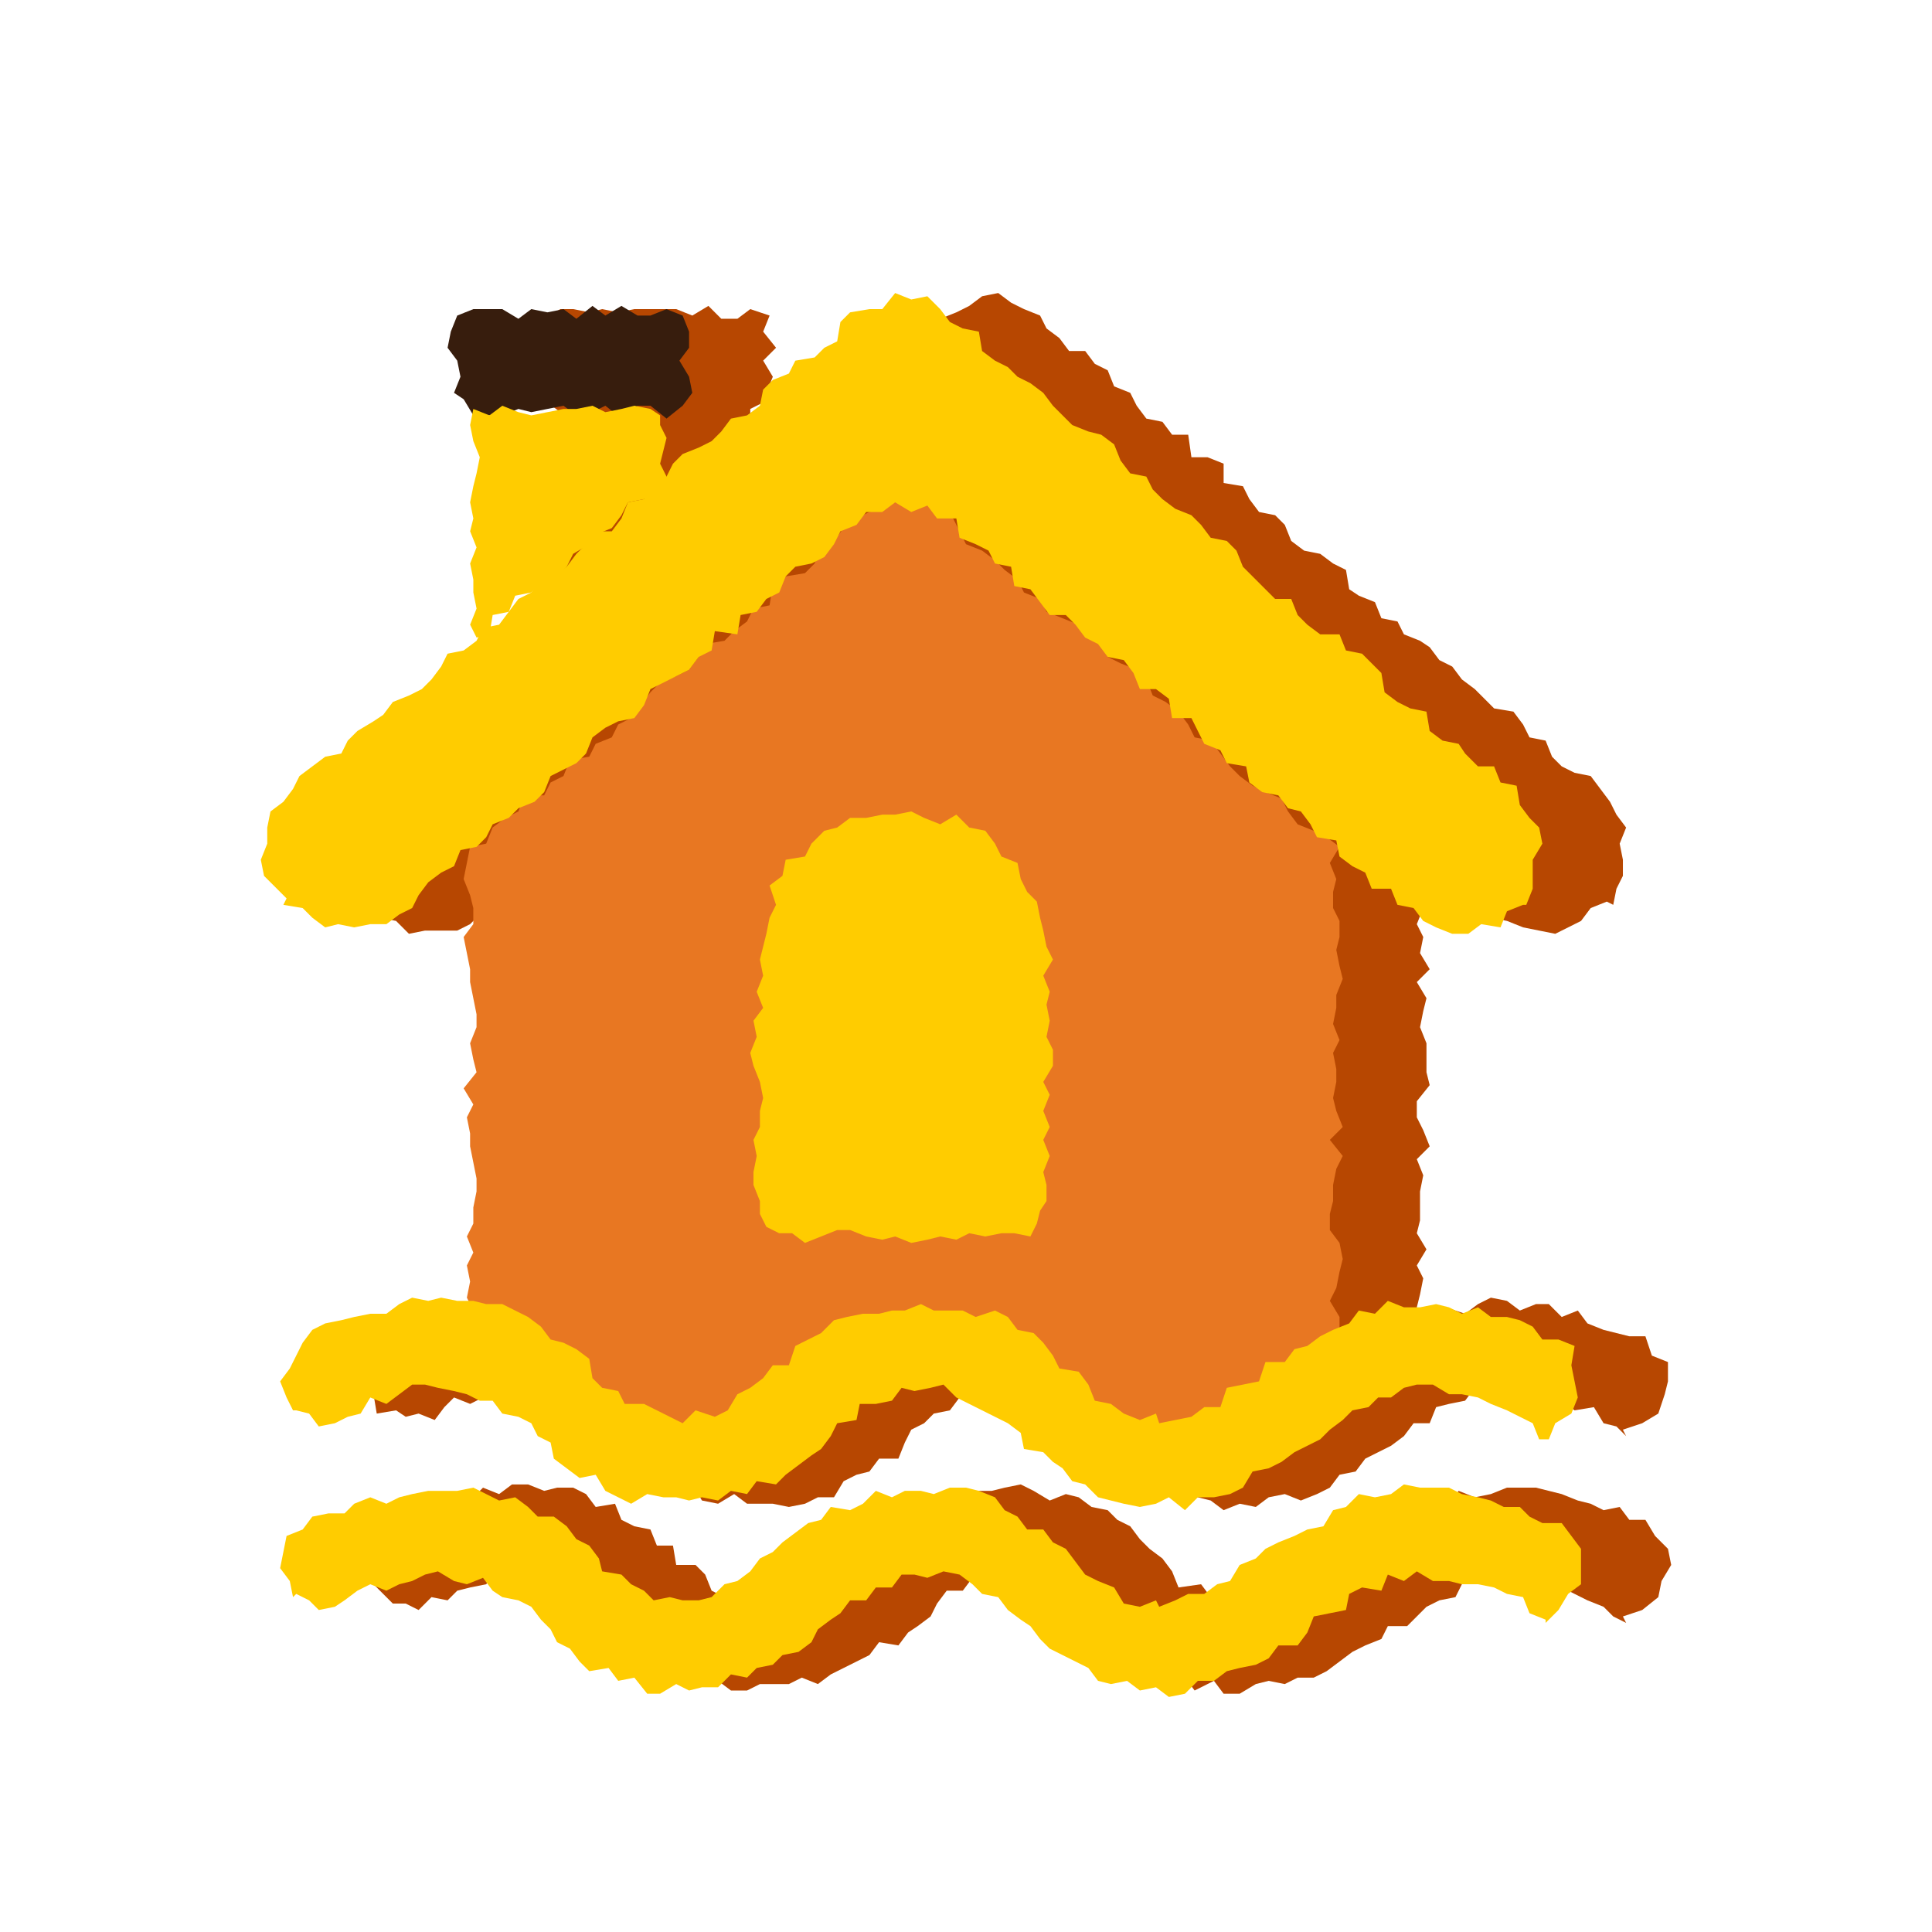 <svg version="1.2" xmlns="http://www.w3.org/2000/svg" viewBox="0 0 60 60" width="60" height="60"><style>.a{fill:#b74701}.b{fill:#e87722}.c{fill:#fc0}.d{fill:#371d0d}</style><path fill-rule="evenodd" class="a" d="m11.7 27.9l0.1 0.6 0.5 0.1 0.4 0.4 0.5-0.1h0.5 0.5l0.4-0.2 0.4-0.4 0.2-0.4 0.3-0.3 0.4-0.2 0.3-0.3 0.3-0.3 0.5-0.1 0.3-0.3v0.4l0.1 0.5-0.2 0.4 0.2 0.5-0.2 0.4 0.2 0.5v0.4l-0.1 0.5-0.1 0.5v0.4l0.3 0.5v0.4l-0.1 0.5v0.4 0.5 0.5l-0.3 0.4v0.5 0.4l0.3 0.5v0.4l0.1 0.5-0.2 0.5 0.1 0.4-0.4 0.5 0.5 0.4-0.2 0.5v0.4l-0.2 0.5 0.2 0.5-0.2 0.4-0.2-0.2-0.5 0.1-0.5 0.2h-0.4l-0.5-0.1h-0.5l-0.4 0.3-0.5-0.1-0.4 0.3-0.4 0.1-0.3 0.4-0.4 0.2-0.5 0.2-0.1 0.5 0.1 0.5v0.4l0.1 0.6 0.6-0.1 0.3 0.2 0.4-0.1 0.5 0.2 0.3-0.4 0.3-0.3 0.5 0.2 0.4-0.2h0.5 0.4l0.4-0.2 0.4-0.1 0.5 0.2 0.4 0.1 0.3 0.2 0.3 0.3 0.5 0.1 0.2 0.5 0.3 0.2 0.5 0.1 0.3 0.3 0.5 0.3 0.3 0.2 0.4 0.3 0.3 0.2 0.3 0.5 0.5 0.1 0.5-0.3 0.4 0.3h0.4 0.4l0.5 0.1 0.5-0.1 0.4-0.2h0.5l0.3-0.5 0.4-0.2 0.4-0.1 0.3-0.4h0.6l0.2-0.5 0.2-0.4 0.4-0.2 0.3-0.3 0.5-0.1 0.3-0.4 0.5 0.1 0.3-0.3 0.5-0.2 0.4 0.4h0.4 0.5l0.4 0.1 0.3 0.4 0.3 0.2 0.4 0.3 0.3 0.3 0.4 0.3 0.3 0.3 0.5 0.1 0.4 0.2 0.3 0.4 0.3 0.4h0.4l0.5 0.1 0.4 0.1 0.4 0.3 0.5-0.2 0.5 0.1 0.4-0.3 0.5-0.1 0.5 0.2 0.5-0.2 0.4-0.2 0.3-0.4 0.5-0.1 0.3-0.4 0.4-0.2 0.4-0.2 0.4-0.3 0.3-0.4h0.5l0.2-0.5 0.4-0.1 0.5-0.1 0.3-0.4 0.5 0.1 0.4-0.2 0.5 0.1 0.4 0.2 0.5-0.2 0.4 0.4 0.4 0.3 0.6-0.1 0.3 0.5 0.4 0.1 0.3 0.3-0.1-0.2 0.6-0.2 0.5-0.3 0.2-0.6 0.1-0.4v-0.6l-0.5-0.2-0.2-0.6h-0.5l-0.4-0.1-0.4-0.1-0.5-0.2-0.3-0.4-0.5 0.2-0.4-0.4h-0.4l-0.5 0.2-0.4-0.3-0.5-0.1-0.4 0.2-0.4 0.3-0.6-0.2-0.3 0.3-0.6 0.3v-0.6l0.1-0.4 0.1-0.5-0.2-0.4 0.3-0.5-0.3-0.5 0.1-0.4v-0.5-0.4l0.1-0.5-0.2-0.5 0.4-0.4-0.2-0.5-0.2-0.4v-0.5l0.4-0.5-0.1-0.4v-0.5-0.4l-0.2-0.5 0.1-0.5 0.1-0.4-0.3-0.5 0.4-0.4-0.3-0.5 0.1-0.5-0.2-0.4 0.2-0.5-0.2-0.5 0.2-0.4 0.1-0.5-0.2-0.4-0.2-0.4-0.5-0.2-0.2-0.4-0.3-0.4h-0.6l-0.3-0.4-0.3-0.3-0.4-0.3-0.2-0.4-0.5-0.1-0.2-0.5h-0.6l-0.3-0.4-0.1-0.5-0.5-0.2-0.4-0.2-0.3-0.4-0.4-0.2-0.4-0.2-0.2-0.6-0.4-0.2-0.4-0.2-0.4-0.2-0.1-0.6-0.5-0.2-0.5-0.1-0.3-0.3-0.3-0.4-0.2-0.5h-0.6l-0.3-0.3-0.1-0.6-0.5-0.1-0.4-0.3-0.1 0.1 0.4 0.3 0.4 0.2 0.5 0.1 0.3 0.4 0.3 0.3 0.3 0.4 0.4 0.1 0.3 0.3 0.3 0.4 0.4 0.3 0.3 0.4h0.5l0.3 0.4 0.2 0.4 0.4 0.3 0.4 0.2 0.5 0.2 0.1 0.6 0.3 0.2 0.4 0.3 0.5 0.1 0.3 0.3 0.2 0.5 0.4 0.2 0.4 0.3 0.3 0.3 0.3 0.4 0.3 0.3 0.5 0.1 0.2 0.5 0.5 0.1 0.4 0.3 0.3 0.3 0.4 0.2 0.2 0.5 0.5 0.1 0.3 0.4 0.4 0.2 0.2 0.5 0.4 0.3 0.2 0.4 0.5 0.1 0.5 0.2 0.5 0.1 0.5 0.1 0.4-0.2 0.4-0.2 0.3-0.4 0.5-0.2 0.2 0.1 0.1-0.5 0.2-0.4v-0.5l-0.1-0.5 0.2-0.5-0.3-0.4-0.2-0.4-0.3-0.4-0.3-0.4-0.5-0.1-0.4-0.2-0.3-0.3-0.2-0.5-0.5-0.1-0.2-0.4-0.3-0.4-0.6-0.1-0.3-0.3-0.3-0.3-0.4-0.3-0.3-0.4-0.4-0.2-0.3-0.4-0.3-0.2-0.5-0.2-0.2-0.4-0.5-0.1-0.2-0.5-0.5-0.2-0.3-0.2-0.1-0.6-0.4-0.2-0.4-0.3-0.5-0.1-0.4-0.3-0.2-0.5-0.3-0.3-0.5-0.1-0.3-0.4-0.2-0.4-0.6-0.1v-0.6l-0.5-0.2h-0.5l-0.1-0.7h-0.5l-0.3-0.4-0.5-0.1-0.3-0.4-0.2-0.4-0.5-0.2-0.2-0.5-0.4-0.2-0.3-0.4h-0.5l-0.3-0.4-0.4-0.3-0.2-0.4-0.5-0.2-0.4-0.2-0.4-0.3-0.5 0.1-0.4 0.3-0.4 0.2-0.5 0.2-0.2 0.4-0.5 0.2-0.4 0.1-0.4 0.3-0.3 0.3-0.1 0.6-0.7-0.1-0.1 0.6-0.3 0.3-0.5 0.2-0.2 0.4-0.4 0.2-0.5 0.2-0.3 0.3-0.4 0.2-0.1 0.6-0.5 0.1-0.1-0.4 0.2-0.4-0.1-0.4v-0.4-0.4-0.1l0.4-0.2 0.1-0.3 0.2-0.5-0.3-0.5 0.4-0.4-0.4-0.5 0.2-0.5-0.6-0.2-0.4 0.3h-0.5l-0.4-0.4-0.5 0.3-0.5-0.2h-0.4-0.5-0.4l-0.5 0.1-0.5-0.1-0.4 0.1-0.5-0.1h-0.4l-0.5 0.3-0.1 0.4 0.1 0.5-0.2 0.4 0.2 0.5-0.2 0.5 0.3 0.3 0.4 0.3h0.2l-0.4 0.4 0.2 0.5 0.1 0.5 0.1 0.4-0.1 0.5-0.2 0.5v0.5l-0.1 0.4v0.5l0.2 0.5-0.1 0.4 0.2 0.5-0.1 0.5v0.5 0.5l-0.3 0.3-0.5 0.1-0.1 0.6-0.5 0.1-0.2 0.4-0.6 0.1-0.3 0.4-0.2 0.4h-0.6l-0.3 0.4-0.3 0.4-0.3 0.3-0.2 0.4-0.6 0.1-0.1 0.5-0.4 0.3-0.4 0.2-0.3 0.4v0.5l-0.3 0.4-0.1 0.5 0.3 0.4 0.2 0.5 0.2 0.4z"/><path fill-rule="evenodd" class="a" d="m51.1 47.2h-0.5l-0.3-0.4-0.5 0.1-0.4-0.2-0.4-0.1-0.5-0.2-0.4-0.1-0.4-0.1h-0.5-0.4l-0.5 0.2-0.5 0.1-0.5-0.2-0.3 0.4-0.5 0.2-0.4 0.1h-0.6l-0.2 0.6h-0.5l-0.4 0.3-0.5 0.1-0.2 0.5-0.4 0.3-0.4 0.2-0.4 0.4-0.5 0.1-0.4 0.3h-0.5-0.5v0.2l-0.5-0.4h-0.5l-0.3-0.4-0.7 0.1-0.2-0.5-0.3-0.4-0.4-0.3-0.3-0.3-0.3-0.4-0.4-0.2-0.3-0.3-0.5-0.1-0.4-0.3-0.4-0.1-0.5 0.2-0.5-0.3-0.4-0.2-0.5 0.1-0.4 0.1h-0.5l-0.4 0.3-0.5-0.1-0.4 0.2-0.4 0.4-0.4 0.1-0.4 0.2-0.4 0.3-0.2 0.4h-0.6l-0.1 0.6-0.5 0.2-0.5 0.1-0.4 0.3-0.4 0.2-0.3 0.4-0.5 0.1-0.5-0.3-0.5 0.2-0.4-0.3-0.4-0.2-0.2-0.5-0.3-0.3h-0.6l-0.1-0.6h-0.5l-0.2-0.5-0.5-0.1-0.4-0.2-0.2-0.5-0.6 0.1-0.3-0.4-0.4-0.2h-0.5l-0.4 0.1-0.5-0.2h-0.5l-0.4 0.3-0.5-0.2-0.4 0.4h-0.5-0.4l-0.4 0.2-0.5 0.1-0.4 0.2-0.3 0.4-0.6 0.1 0.1 0.6-0.2 0.5 0.2 0.5 0.3 0.3 0.3 0.3h0.4l0.4 0.2 0.4-0.4 0.5 0.1 0.3-0.3 0.4-0.1 0.5-0.1 0.3-0.4 0.5 0.3 0.4-0.2h0.4l0.5 0.1 0.4 0.2h0.4l0.5 0.2 0.3 0.3 0.1 0.5 0.4 0.2 0.4 0.3 0.2 0.4 0.3 0.3 0.4 0.2 0.5 0.1 0.3 0.5h0.5 0.4l0.4 0.3h0.5l0.4-0.2h0.4 0.5l0.4-0.2 0.5 0.2 0.4-0.3 0.4-0.2 0.4-0.2 0.4-0.2 0.3-0.4 0.6 0.1 0.3-0.4 0.3-0.2 0.4-0.3 0.2-0.4 0.3-0.4h0.5l0.3-0.4 0.5 0.1 0.4-0.1 0.4-0.1 0.5 0.1 0.5-0.1 0.2 0.6 0.4 0.1h0.6l0.2 0.5 0.3 0.3 0.4 0.2 0.3 0.3 0.4 0.3 0.3 0.3 0.5 0.1 0.3 0.2 0.4 0.3 0.3 0.4 0.6-0.3 0.3 0.4h0.5l0.5-0.3 0.4-0.1 0.5 0.1 0.4-0.2h0.5l0.4-0.2 0.4-0.3 0.4-0.3 0.4-0.2 0.5-0.2 0.2-0.4h0.6l0.3-0.3 0.3-0.3 0.4-0.2 0.5-0.1 0.2-0.4 0.4-0.2h0.5l0.4 0.1 0.5-0.3 0.5 0.1 0.4 0.1 0.4 0.3 0.4 0.2 0.4 0.2 0.5 0.2 0.3 0.3 0.4 0.2-0.1-0.2 0.6-0.2 0.5-0.4 0.1-0.5 0.3-0.5-0.1-0.5-0.4-0.4z"/><path fill-rule="evenodd" class="b" d="m28.1 14.9l0.2 0.5 0.5 0.1 0.4 0.3 0.4 0.3 0.2 0.4 0.2 0.4 0.5 0.2 0.4 0.3 0.3 0.3 0.4 0.3 0.2 0.4 0.5 0.2 0.2 0.4 0.5 0.2 0.5 0.2 0.3 0.3 0.4 0.2 0.2 0.5 0.4 0.2 0.5 0.2 0.3 0.3 0.2 0.5 0.4 0.2 0.4 0.3 0.3 0.4 0.2 0.4 0.5 0.1 0.3 0.4 0.3 0.4 0.3 0.3 0.4 0.3 0.4 0.2 0.5 0.2 0.2 0.4 0.3 0.4 0.5 0.2 0.4 0.2 0.4 0.3-0.3 0.5 0.2 0.5-0.1 0.4v0.5l0.2 0.4v0.5l-0.1 0.4 0.1 0.5 0.1 0.4-0.2 0.5v0.4l-0.1 0.5 0.2 0.5-0.2 0.4 0.1 0.5v0.4l-0.1 0.5 0.1 0.4 0.2 0.5-0.4 0.4 0.4 0.5-0.2 0.4-0.1 0.5v0.5l-0.1 0.4v0.5l0.3 0.4 0.1 0.5-0.1 0.4-0.1 0.5-0.2 0.4 0.3 0.5v0.5l-0.1 0.4v0.5l0.2 0.4-0.4 0.4-0.4 0.2-0.3 0.5-0.5-0.1-0.3 0.4h-0.5l-0.3 0.3-0.5 0.1-0.4 0.2-0.4 0.1-0.4 0.4-0.3 0.3-0.6-0.2-0.3 0.2-0.5 0.3-0.3-0.4-0.4-0.2-0.4-0.2-0.5-0.1-0.5-0.1-0.4-0.2-0.4-0.2-0.3-0.5h-0.5-0.5l-0.4-0.3-0.4-0.1-0.3-0.6h-0.5l-0.4-0.3-0.3-0.3-0.5-0.2-0.4 0.4-0.5 0.1-0.4 0.1-0.5-0.1-0.4 0.4-0.4 0.3-0.5-0.1-0.4 0.3-0.5-0.1-0.4 0.1-0.4 0.4h-0.4l-0.5 0.2-0.4 0.1h-0.5l-0.3 0.5-0.6-0.3-0.4 0.2-0.4 0.3h-0.5l-0.4-0.1-0.3-0.3-0.5-0.1-0.3-0.4-0.4-0.1-0.4-0.3-0.4-0.2-0.3-0.3-0.4-0.2h-0.5l-0.3-0.4-0.5-0.1-0.3-0.3v-0.4l-0.4-0.5 0.3-0.5-0.2-0.4 0.1-0.5-0.1-0.5 0.2-0.4-0.2-0.5 0.2-0.4v-0.5l0.1-0.5v-0.4l-0.1-0.5-0.1-0.5v-0.4l-0.1-0.5 0.2-0.4-0.3-0.5 0.4-0.5-0.1-0.4-0.1-0.5 0.2-0.5v-0.4l-0.1-0.5-0.1-0.5v-0.4l-0.1-0.5-0.1-0.5 0.3-0.4v-0.5l-0.1-0.4-0.2-0.5 0.1-0.5 0.1-0.5 0.5-0.1 0.2-0.5 0.4-0.3 0.4-0.2 0.2-0.5h0.6l0.2-0.4 0.4-0.2 0.2-0.5 0.6-0.1 0.2-0.4 0.5-0.2 0.2-0.4 0.4-0.2 0.3-0.4 0.3-0.4 0.3-0.3 0.5-0.2 0.4-0.2 0.3-0.4 0.2-0.4 0.6-0.1 0.3-0.3 0.4-0.3 0.2-0.4 0.5-0.1 0.1-0.6 0.4-0.3 0.6-0.1 0.3-0.3 0.2-0.5 0.4-0.2 0.3-0.4 0.4-0.3 0.4-0.2 0.5-0.1 0.2-0.5z"/><path fill-rule="evenodd" class="c" d="m24.6 38.3h-0.4l-0.4-0.2-0.2-0.4v-0.4l-0.2-0.5v-0.4l0.1-0.5-0.1-0.5 0.2-0.4v-0.5l0.1-0.4-0.1-0.5-0.2-0.5-0.1-0.4 0.2-0.5-0.1-0.5 0.3-0.4-0.2-0.5 0.2-0.5-0.1-0.5 0.1-0.4 0.1-0.4 0.1-0.5 0.2-0.4-0.2-0.6 0.4-0.3 0.1-0.5 0.6-0.1 0.2-0.4 0.4-0.4 0.4-0.1 0.4-0.3h0.5l0.5-0.1h0.4l0.5-0.1 0.4 0.2 0.5 0.2 0.5-0.3 0.4 0.4 0.5 0.1 0.3 0.4 0.2 0.4 0.5 0.2 0.1 0.5 0.2 0.4 0.3 0.3 0.1 0.5 0.1 0.4 0.1 0.5 0.2 0.4-0.3 0.5 0.2 0.5-0.1 0.4 0.1 0.5-0.1 0.5 0.2 0.4v0.5l-0.3 0.5 0.2 0.4-0.2 0.5 0.2 0.5-0.2 0.4 0.2 0.5-0.2 0.5 0.1 0.4v0.5l-0.2 0.3-0.1 0.4-0.2 0.4-0.5-0.1h-0.4l-0.5 0.1-0.5-0.1-0.4 0.2-0.5-0.1-0.4 0.1-0.5 0.1-0.5-0.2-0.4 0.1-0.5-0.1-0.5-0.2h-0.4l-0.5 0.2-0.5 0.2z"/><path fill-rule="evenodd" class="c" d="m12.4 28.4l0.4-0.2 0.2-0.4 0.3-0.4 0.4-0.3 0.4-0.2 0.2-0.5 0.5-0.1 0.3-0.3 0.2-0.4 0.5-0.2 0.3-0.3 0.5-0.2 0.3-0.3 0.2-0.5 0.4-0.2 0.4-0.2 0.3-0.3 0.2-0.5 0.4-0.3 0.4-0.2 0.5-0.1 0.3-0.4 0.2-0.5 0.4-0.2 0.4-0.2 0.4-0.2 0.3-0.4 0.4-0.2 0.1-0.6 0.7 0.1 0.1-0.6 0.5-0.1 0.3-0.4 0.4-0.2 0.2-0.5 0.3-0.3 0.5-0.1 0.4-0.2 0.3-0.4 0.2-0.4 0.5-0.2 0.3-0.4h0.5l0.4-0.3 0.5 0.3 0.5-0.2 0.3 0.4h0.6l0.1 0.6 0.5 0.2 0.4 0.2 0.2 0.4 0.5 0.1 0.1 0.6 0.5 0.1 0.3 0.4 0.3 0.4h0.5l0.3 0.3 0.3 0.4 0.4 0.2 0.3 0.4 0.5 0.1 0.3 0.4 0.2 0.5h0.5l0.4 0.3 0.1 0.6h0.6l0.2 0.4 0.2 0.4 0.5 0.2 0.2 0.4 0.6 0.1 0.1 0.5 0.4 0.3 0.5 0.1 0.3 0.4 0.4 0.1 0.3 0.4 0.2 0.4 0.6 0.1 0.1 0.5 0.4 0.3 0.4 0.2 0.2 0.5h0.6l0.2 0.5 0.5 0.1 0.3 0.4 0.4 0.2 0.5 0.2h0.5l0.4-0.3 0.6 0.1 0.2-0.5 0.5-0.2h0.1l0.2-0.5v-0.5-0.4l0.3-0.5-0.1-0.5-0.3-0.3-0.3-0.4-0.1-0.6-0.5-0.1-0.2-0.5h-0.5l-0.4-0.4-0.2-0.3-0.5-0.1-0.4-0.3-0.1-0.6-0.5-0.1-0.4-0.2-0.4-0.3-0.1-0.6-0.3-0.3-0.3-0.3-0.5-0.1-0.2-0.5h-0.6l-0.4-0.3-0.3-0.3-0.2-0.5h-0.5l-0.4-0.4-0.3-0.3-0.3-0.3-0.2-0.5-0.3-0.3-0.5-0.1-0.3-0.4-0.3-0.3-0.5-0.2-0.4-0.3-0.3-0.3-0.2-0.4-0.5-0.1-0.3-0.4-0.2-0.5-0.4-0.3-0.4-0.1-0.5-0.2-0.3-0.3-0.3-0.3-0.3-0.4-0.4-0.3-0.4-0.2-0.3-0.3-0.4-0.2-0.4-0.3-0.1-0.6-0.5-0.1-0.4-0.2-0.3-0.4-0.4-0.4-0.5 0.1-0.5-0.2-0.4 0.5h-0.4l-0.6 0.1-0.3 0.3-0.1 0.6-0.4 0.2-0.3 0.3-0.6 0.1-0.2 0.4-0.5 0.2-0.3 0.3-0.1 0.5-0.4 0.3-0.5 0.1-0.3 0.4-0.3 0.3-0.4 0.2-0.5 0.2-0.3 0.3-0.2 0.4-0.4 0.3-0.3 0.4-0.5 0.1-0.2 0.5-0.3 0.4h-0.5l-0.3 0.4-0.3 0.3-0.3 0.4-0.4 0.3-0.4 0.1-0.3 0.4-0.4 0.2-0.3 0.4-0.3 0.4-0.5 0.1-0.2 0.4-0.4 0.3-0.5 0.1-0.2 0.4-0.3 0.4-0.3 0.3-0.4 0.2-0.5 0.2-0.3 0.4-0.3 0.2-0.5 0.3-0.3 0.3-0.2 0.4-0.5 0.1-0.4 0.3-0.4 0.3-0.2 0.4-0.3 0.4-0.4 0.3-0.1 0.5v0.5l-0.2 0.5 0.1 0.5 0.4 0.4 0.3 0.3-0.1 0.2 0.6 0.1 0.3 0.3 0.4 0.3 0.4-0.1 0.5 0.1 0.5-0.1h0.5z"/><path fill-rule="evenodd" class="d" d="m14.7 9.6h0.5 0.4l0.5 0.3 0.4-0.3 0.5 0.1 0.5-0.1 0.4 0.3 0.5-0.4 0.4 0.3 0.5-0.3 0.5 0.3h0.4l0.5-0.2 0.5 0.2 0.2 0.5v0.5l-0.3 0.4 0.3 0.5 0.1 0.5-0.3 0.4-0.5 0.4-0.5-0.4h-0.4l-0.5 0.4-0.5-0.4-0.4 0.2-0.5 0.1-0.4-0.3-0.5 0.1-0.5 0.1-0.4-0.1-0.5 0.2h-0.4-0.5l-0.3-0.5-0.3-0.2 0.2-0.5-0.1-0.5-0.3-0.4 0.1-0.5 0.2-0.5z"/><path fill-rule="evenodd" class="c" d="m14.8 19.8l-0.2-0.4 0.2-0.5-0.1-0.5v-0.4l-0.1-0.5 0.2-0.5-0.2-0.5 0.1-0.4-0.1-0.5 0.1-0.5 0.1-0.4 0.1-0.5-0.2-0.5-0.1-0.5 0.1-0.5 0.5 0.2 0.4-0.3 0.5 0.2 0.4 0.1 0.5-0.1 0.5-0.1h0.4l0.5-0.1 0.4 0.2 0.5-0.1 0.4-0.1 0.5 0.1 0.3 0.2v0.3l0.2 0.4-0.1 0.4-0.1 0.4 0.2 0.4-0.3 0.5-0.4 0.2-0.5 0.1-0.2 0.4-0.3 0.4-0.5 0.2-0.2 0.3-0.5 0.3-0.2 0.4-0.3 0.3-0.5 0.2-0.3 0.3-0.5 0.1-0.2 0.5-0.5 0.1-0.1 0.6z"/><path fill-rule="evenodd" class="c" d="m21 46.5h-0.4l-0.5-0.1-0.5 0.3-0.4-0.2-0.4-0.2-0.3-0.5-0.5 0.1-0.4-0.3-0.4-0.3-0.1-0.5-0.4-0.2-0.2-0.4-0.4-0.2-0.5-0.1-0.3-0.4h-0.4l-0.4-0.2-0.4-0.1-0.5-0.1-0.4-0.1h-0.4l-0.4 0.3-0.4 0.3-0.5-0.2-0.3 0.5-0.4 0.1-0.4 0.2-0.5 0.1-0.3-0.4-0.4-0.1h-0.1l-0.2-0.4-0.2-0.5 0.3-0.4 0.2-0.4 0.2-0.4 0.3-0.4 0.4-0.2 0.5-0.1 0.4-0.1 0.5-0.1h0.5l0.4-0.3 0.4-0.2 0.5 0.1 0.4-0.1 0.5 0.1h0.5l0.4 0.1h0.5l0.4 0.2 0.4 0.2 0.4 0.3 0.3 0.4 0.4 0.1 0.4 0.2 0.4 0.3 0.1 0.6 0.3 0.3 0.5 0.1 0.2 0.4h0.6l0.4 0.2 0.4 0.2 0.4 0.2 0.4-0.4 0.6 0.2 0.4-0.2 0.3-0.5 0.4-0.2 0.4-0.3 0.3-0.4h0.5l0.2-0.6 0.4-0.2 0.4-0.2 0.4-0.4 0.4-0.1 0.5-0.1h0.5l0.4-0.1h0.4l0.5-0.2 0.4 0.2h0.5 0.4l0.4 0.2 0.6-0.2 0.4 0.2 0.3 0.4 0.5 0.1 0.3 0.3 0.3 0.4 0.2 0.4 0.6 0.1 0.3 0.4 0.2 0.5 0.5 0.1 0.4 0.3 0.5 0.2 0.5-0.2 0.1 0.3 0.5-0.1 0.5-0.1 0.4-0.3h0.5l0.2-0.6 0.5-0.1 0.5-0.1 0.2-0.6h0.6l0.3-0.4 0.4-0.1 0.4-0.3 0.4-0.2 0.5-0.2 0.3-0.4 0.5 0.1 0.4-0.4 0.5 0.2h0.5l0.5-0.1 0.4 0.1 0.4 0.2 0.5-0.2 0.4 0.3h0.5l0.4 0.1 0.4 0.2 0.3 0.4h0.5l0.5 0.2-0.1 0.6 0.1 0.5 0.1 0.5-0.2 0.5-0.5 0.3-0.2 0.5h-0.3l-0.2-0.5-0.4-0.2-0.4-0.2-0.5-0.2-0.4-0.2-0.5-0.1h-0.4l-0.5-0.3h-0.5l-0.4 0.1-0.4 0.3h-0.4l-0.3 0.3-0.5 0.1-0.3 0.3-0.4 0.3-0.3 0.3-0.4 0.2-0.4 0.2-0.4 0.3-0.4 0.2-0.5 0.1-0.3 0.5-0.4 0.2-0.5 0.1h-0.5l-0.4 0.4-0.5-0.4-0.4 0.2-0.5 0.1-0.5-0.1-0.4-0.1-0.4-0.1-0.4-0.4-0.4-0.1-0.3-0.4-0.3-0.2-0.3-0.3-0.6-0.1-0.1-0.5-0.4-0.3-0.4-0.2-0.4-0.2-0.4-0.2-0.4-0.2-0.4-0.4-0.4 0.1-0.5 0.1-0.4-0.1-0.3 0.4-0.5 0.1h-0.5l-0.1 0.5-0.6 0.1-0.2 0.4-0.3 0.4-0.3 0.2-0.4 0.3-0.4 0.3-0.3 0.3-0.6-0.1-0.3 0.4-0.5-0.1-0.4 0.3-0.5-0.1-0.4 0.1z"/><path fill-rule="evenodd" class="c" d="m21 52.3l-0.5 0.3h-0.4l-0.4-0.5-0.5 0.1-0.3-0.4-0.6 0.1-0.3-0.3-0.3-0.4-0.4-0.2-0.2-0.4-0.3-0.3-0.3-0.4-0.4-0.2-0.5-0.1-0.3-0.2-0.3-0.4-0.5 0.2-0.4-0.1-0.5-0.3-0.4 0.1-0.4 0.2-0.4 0.1-0.4 0.2-0.5-0.2-0.4 0.2-0.4 0.3-0.3 0.2-0.5 0.1-0.3-0.3-0.4-0.2-0.1 0.1-0.1-0.5-0.3-0.4 0.1-0.5 0.1-0.5 0.5-0.2 0.3-0.4 0.5-0.1h0.5l0.3-0.3 0.5-0.2 0.5 0.2 0.4-0.2 0.4-0.1 0.5-0.1h0.4 0.5l0.5-0.1 0.4 0.2 0.4 0.2 0.5-0.1 0.4 0.3 0.3 0.3h0.5l0.4 0.3 0.3 0.4 0.4 0.2 0.3 0.4 0.1 0.4 0.6 0.1 0.3 0.3 0.4 0.2 0.3 0.3 0.5-0.1 0.4 0.1h0.5l0.4-0.1 0.4-0.4 0.4-0.1 0.4-0.3 0.3-0.4 0.4-0.2 0.3-0.3 0.4-0.3 0.4-0.3 0.4-0.1 0.3-0.4 0.6 0.1 0.4-0.2 0.4-0.4 0.5 0.2 0.4-0.2h0.5l0.4 0.1 0.5-0.2h0.5l0.4 0.1 0.5 0.2 0.3 0.4 0.4 0.2 0.3 0.4h0.5l0.3 0.4 0.4 0.2 0.3 0.4 0.3 0.4 0.4 0.2 0.5 0.2 0.3 0.5 0.5 0.1 0.5-0.2 0.1 0.2 0.5-0.2 0.4-0.2h0.5l0.4-0.3 0.4-0.1 0.3-0.5 0.5-0.2 0.3-0.3 0.4-0.2 0.5-0.2 0.4-0.2 0.5-0.1 0.3-0.5 0.4-0.1 0.4-0.4 0.5 0.1 0.5-0.1 0.4-0.3 0.5 0.1h0.5 0.4l0.4 0.2 0.5 0.1 0.4 0.1 0.4 0.2h0.5l0.3 0.3 0.4 0.2h0.6l0.3 0.4 0.3 0.4v0.5 0.6l-0.4 0.3-0.3 0.5-0.4 0.4v-0.1l-0.5-0.2-0.2-0.5-0.5-0.1-0.4-0.2-0.5-0.1h-0.5l-0.4-0.1h-0.5l-0.5-0.3-0.4 0.3-0.5-0.2-0.2 0.5-0.6-0.1-0.4 0.2-0.1 0.5-0.5 0.1-0.5 0.1-0.2 0.5-0.3 0.4h-0.6l-0.3 0.4-0.4 0.2-0.5 0.1-0.4 0.1-0.4 0.3h-0.5l-0.4 0.4-0.5 0.1-0.4-0.3-0.5 0.1-0.4-0.3-0.5 0.1-0.4-0.1-0.3-0.4-0.4-0.2-0.4-0.2-0.4-0.2-0.3-0.3-0.3-0.4-0.3-0.2-0.4-0.3-0.3-0.4-0.5-0.1-0.3-0.3-0.4-0.3-0.5-0.1-0.5 0.2-0.4-0.1h-0.4l-0.3 0.4h-0.5l-0.3 0.4h-0.5l-0.3 0.4-0.3 0.2-0.4 0.3-0.2 0.4-0.4 0.3-0.5 0.1-0.3 0.3-0.5 0.1-0.3 0.3-0.5-0.1-0.4 0.4h-0.5l-0.4 0.1z"/></svg>